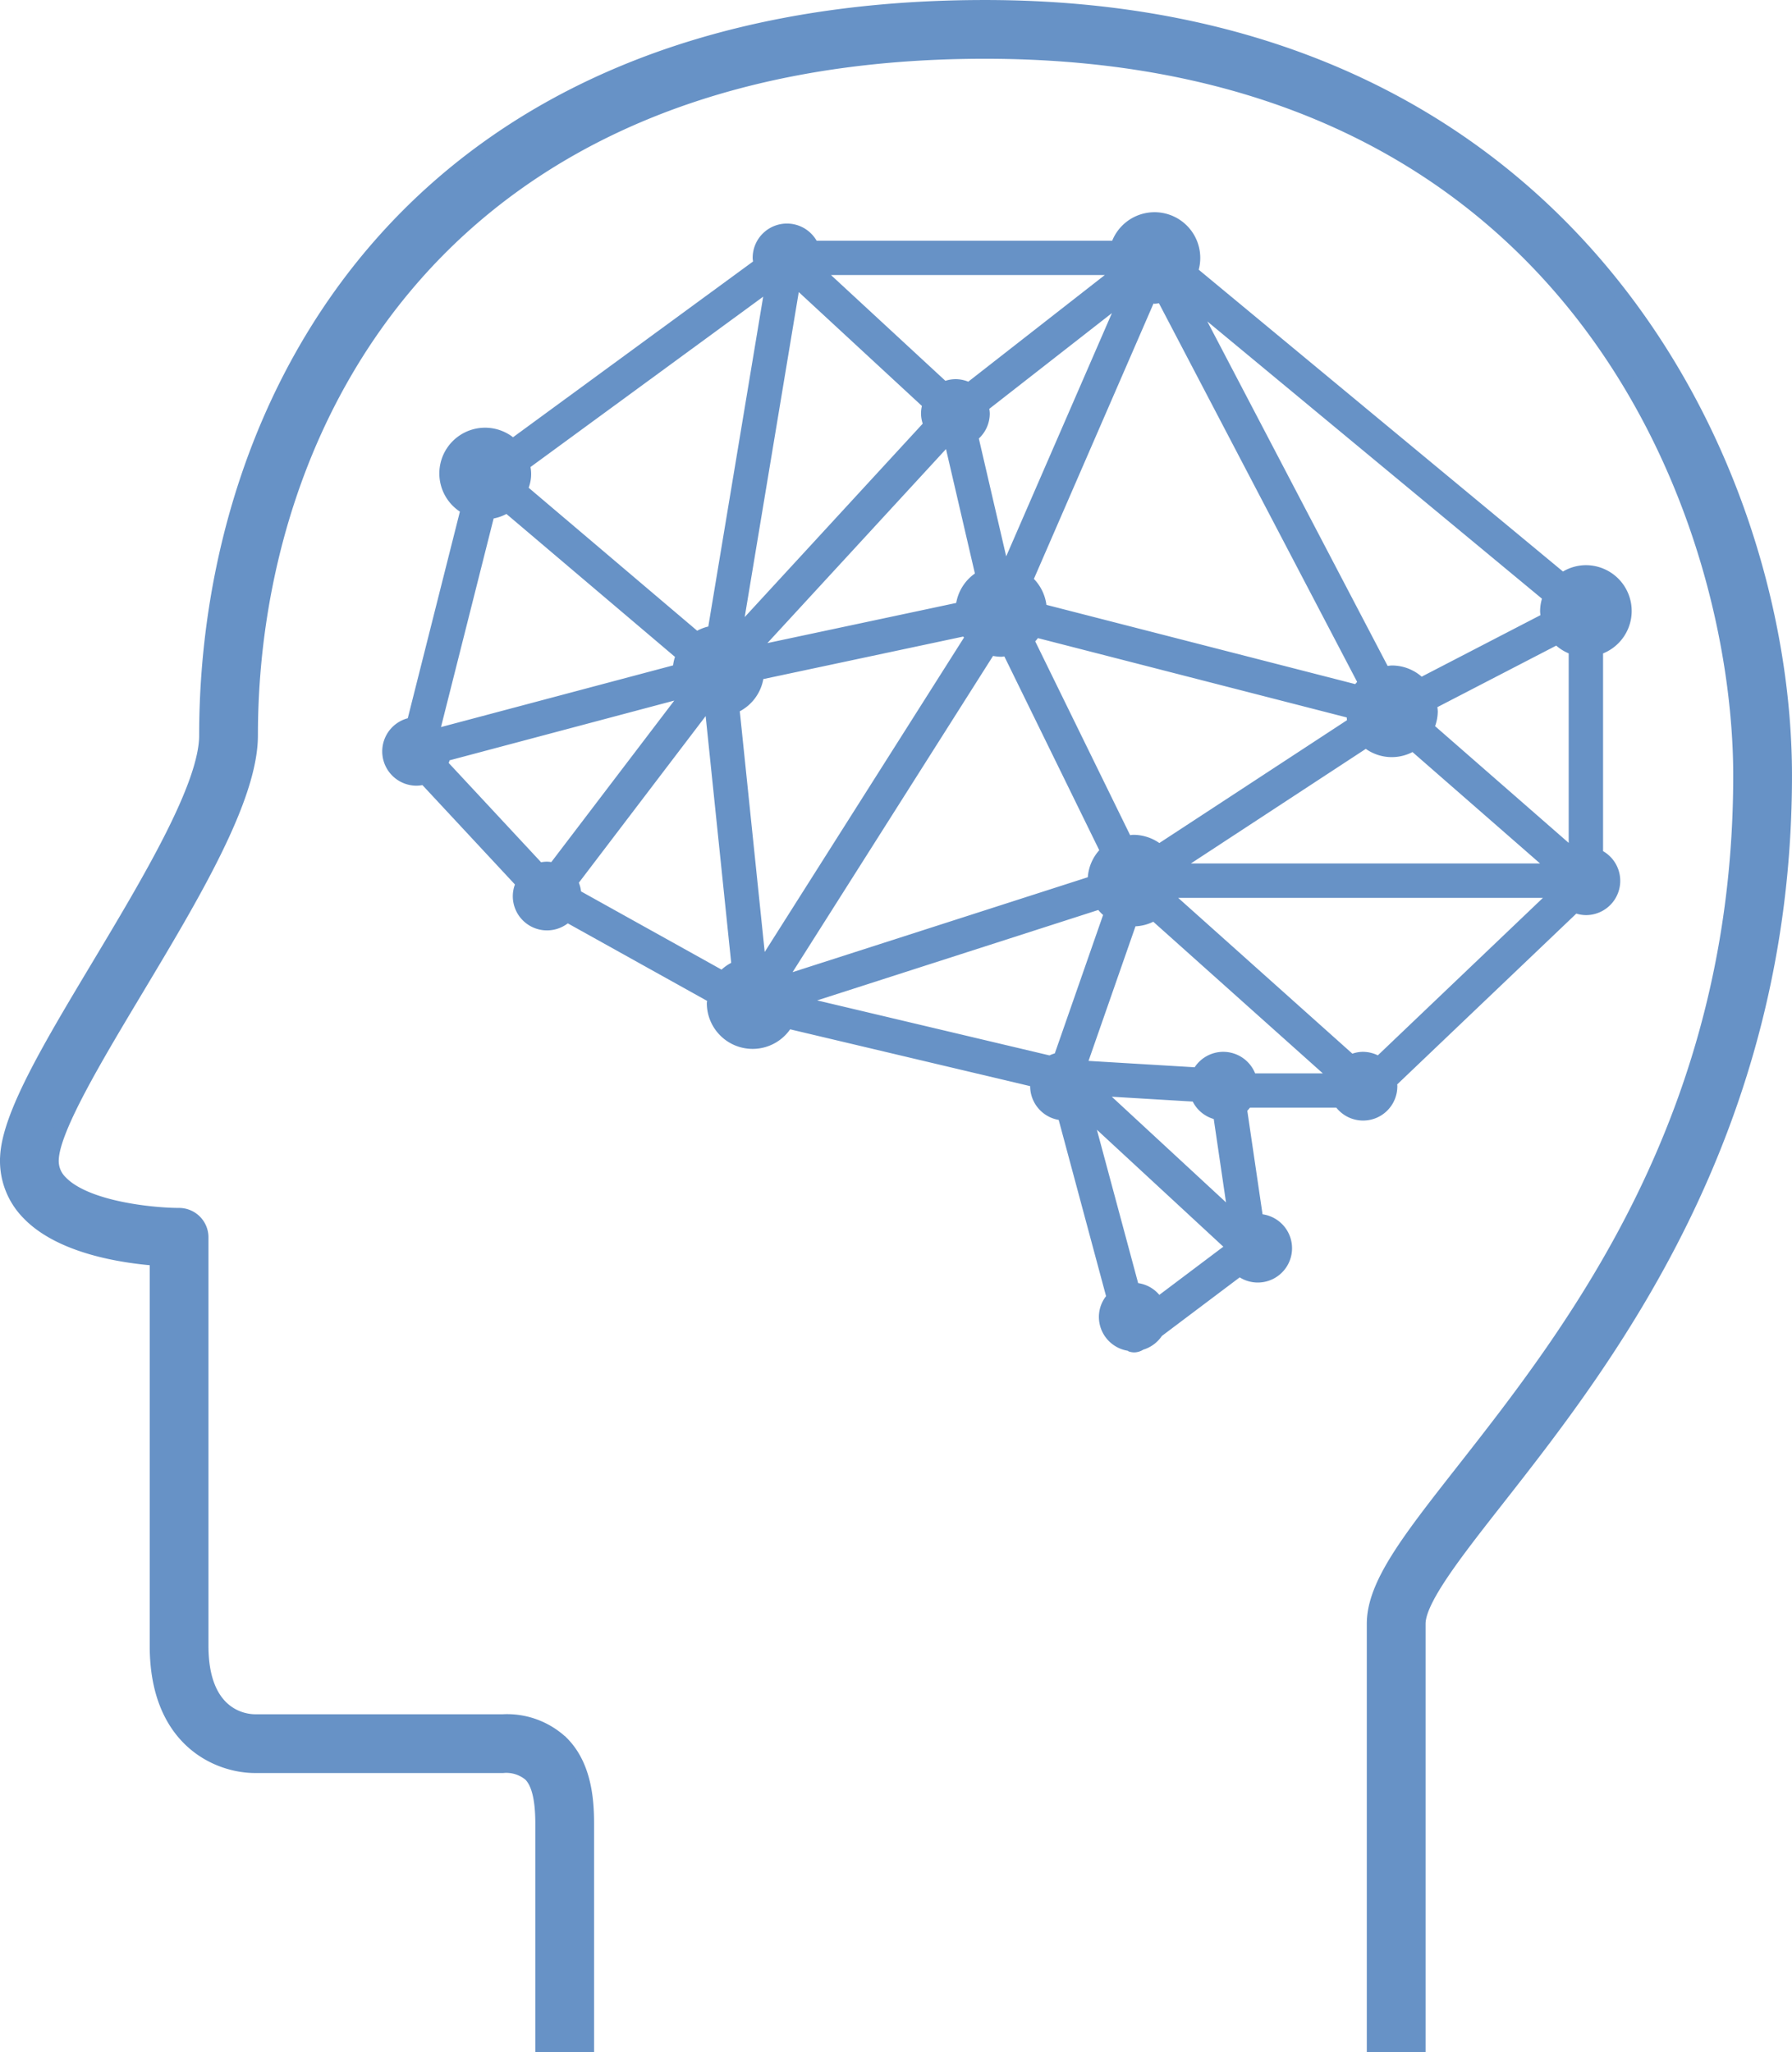 <svg xmlns="http://www.w3.org/2000/svg" width="138.467" height="158.575" viewBox="0 0 138.467 158.575">
  <g id="lineup_icon20" transform="translate(-60.678 -154.499)">
    <path id="パス_14" data-name="パス 14" d="M136.78,155c-44.443,0-60.213,30.347-60.213,56.332,0,3.9-4.43,11.291-8.337,17.813-3.681,6.144-6.861,11.452-7.041,14.7a5.8,5.8,0,0,0,1.622,4.4c2.495,2.636,7.3,3.366,9.936,3.566v29.881c0,7.358,4.8,9.322,7.64,9.322h19.15a2.823,2.823,0,0,1,2.08.646c.621.621.924,1.85.924,3.755v17.16h3.541v-17.16c0-1.847-.2-4.5-1.964-6.261a6.211,6.211,0,0,0-4.58-1.682H80.386c-.683,0-4.1-.278-4.1-5.781V250.116a1.772,1.772,0,0,0-1.769-1.771c-1.878,0-7.181-.466-9.139-2.537a2.246,2.246,0,0,1-.655-1.769c.131-2.374,3.392-7.815,6.544-13.077,4.345-7.254,8.84-14.755,8.84-19.631,0-24.352,14.842-52.791,56.672-52.791,46.134,0,58.324,36.557,58.324,55.888,0,26.381-12.912,42.852-21.459,53.751-4.127,5.264-6.854,8.741-6.854,11.8v32.595h3.541V279.979c0-1.838,2.828-5.443,6.1-9.616,8.309-10.6,22.213-28.333,22.213-55.936C198.645,190.538,182.169,155,136.78,155Z" transform="translate(0 0)" fill="#6792c6" stroke="#6792c6" stroke-width="1"/>
    <path id="パス_15" data-name="パス 15" d="M156.018,231.522c0-.048-.011-.092-.014-.138l13.842-13.2a2.607,2.607,0,0,0,.738.117,2.648,2.648,0,0,0,1.328-4.943V198.078a3.538,3.538,0,0,0-1.328-6.818,3.5,3.5,0,0,0-1.77.49l-28.146-23.323a3.532,3.532,0,0,0-6.685-2.24H111.145a2.648,2.648,0,0,0-4.943,1.328c0,.1.019.186.028.278l-18.544,13.58a3.534,3.534,0,1,0-4.106,5.747l-4.028,15.968a2.65,2.65,0,0,0,.68,5.212,2.714,2.714,0,0,0,.453-.046l7.148,7.68a2.616,2.616,0,0,0-.165.892,2.643,2.643,0,0,0,4.249,2.112l10.761,5.99c0,.058-.018.113-.018.172a3.538,3.538,0,0,0,6.439,2.027l18.544,4.391v0a2.65,2.65,0,0,0,2.206,2.61l3.66,13.619a2.62,2.62,0,0,0-.554,1.606,2.652,2.652,0,0,0,2.226,2.613c.03.012.05.043.081.053a1.3,1.3,0,0,0,.432.073,1.338,1.338,0,0,0,.692-.211,2.66,2.66,0,0,0,1.434-1.057l6.016-4.529a2.626,2.626,0,0,0,1.392.4,2.65,2.65,0,0,0,.372-5.274l-1.177-8a2.613,2.613,0,0,0,.2-.237h6.682a2.644,2.644,0,0,0,4.71-1.662Zm-20.03,15.217L132.8,234.888l9.77,9.037-4.945,3.723A2.627,2.627,0,0,0,135.989,246.74ZM158.933,203.7a3.478,3.478,0,0,0,.207-1.149,3.21,3.21,0,0,0-.032-.32l9.185-4.756a3.516,3.516,0,0,0,.963.6V212.72Zm-49.647,19.01,15.49-24.438a3.525,3.525,0,0,0,.632.065c.083,0,.161-.02.243-.025l7.332,14.975a3.5,3.5,0,0,0-.885,2.087Zm.478-52.554,9.516,8.8a2.639,2.639,0,0,0-.069.584,2.608,2.608,0,0,0,.131.783L105.587,195.27Zm27.862,42.575a3.522,3.522,0,0,0-2.015-.634c-.083,0-.161.02-.243.025l-7.332-14.975c.073-.081.142-.165.207-.251l23.861,6.13c.011.071.009.143.021.212Zm-30.285-15.451,13.8-14.993,2.233,9.616a3.531,3.531,0,0,0-1.445,2.275Zm45.421,3.171L128.9,194.326a3.534,3.534,0,0,0-.968-2.006l9.24-21.273c.03,0,.058.009.089.009.115,0,.223-.023.336-.034l15.311,29.256C152.86,200.337,152.808,200.393,152.762,200.455Zm-26.97-9.872-2.114-9.108a2.638,2.638,0,0,0,.845-1.932,2.424,2.424,0,0,0-.037-.361l9.476-7.4Zm-18.767,9.483,15.448-3.286c.018.027.042.048.06.074l-15.4,24.3-1.926-18.6A3.524,3.524,0,0,0,107.025,200.066Zm46.554,5.393a3.476,3.476,0,0,0,3.608.246l9.858,8.61H140.061Zm13.5-10.336-9.182,4.756a3.506,3.506,0,0,0-2.295-.864c-.115,0-.223.023-.336.034l-13.934-26.623,25.858,21.427a3.5,3.5,0,0,0-.143.949C167.043,194.91,167.065,195.015,167.075,195.123Zm-44.217-18.04a2.639,2.639,0,0,0-.991-.195,2.573,2.573,0,0,0-.777.129l-8.84-8.174h21.156ZM102.774,196a3.439,3.439,0,0,0-.859.326L88.893,185.275a3,3,0,0,0,.142-1.6l17.98-13.165Zm-15.6-8.7L100.2,198.348a3.484,3.484,0,0,0-.147.655L82.119,203.77l4.067-16.119A3.524,3.524,0,0,0,87.176,187.3Zm-4.393,19.04,17.363-4.617-9.5,12.48a2.819,2.819,0,0,0-.328-.032,2.655,2.655,0,0,0-.462.046l-7.14-7.675C82.744,206.477,82.765,206.408,82.783,206.34Zm9.989,9.46,9.8-12.879,1.974,19.068a3.568,3.568,0,0,0-.747.524l-10.855-6.043A2.65,2.65,0,0,0,92.772,215.8Zm40.137,2.105a3.48,3.48,0,0,0,.372.386l-3.73,10.694a2.731,2.731,0,0,0-.411.158l-17.953-4.251Zm1.046,14.431,6.253.374a2.645,2.645,0,0,0,1.624,1.349l.947,6.441Zm8.617-3.47a2.649,2.649,0,0,0-2.215,1.193l-8.2-.492,3.628-10.4a3.514,3.514,0,0,0,1.374-.354l13.1,11.717h-5.23A2.653,2.653,0,0,0,142.573,228.867Zm10.789,0a2.611,2.611,0,0,0-.818.142l-13.458-12.038h28.181l-12.755,12.167A2.64,2.64,0,0,0,153.363,228.867Z" transform="translate(12.634 6.915)" fill="#6792c6"/>
  </g>
</svg>

